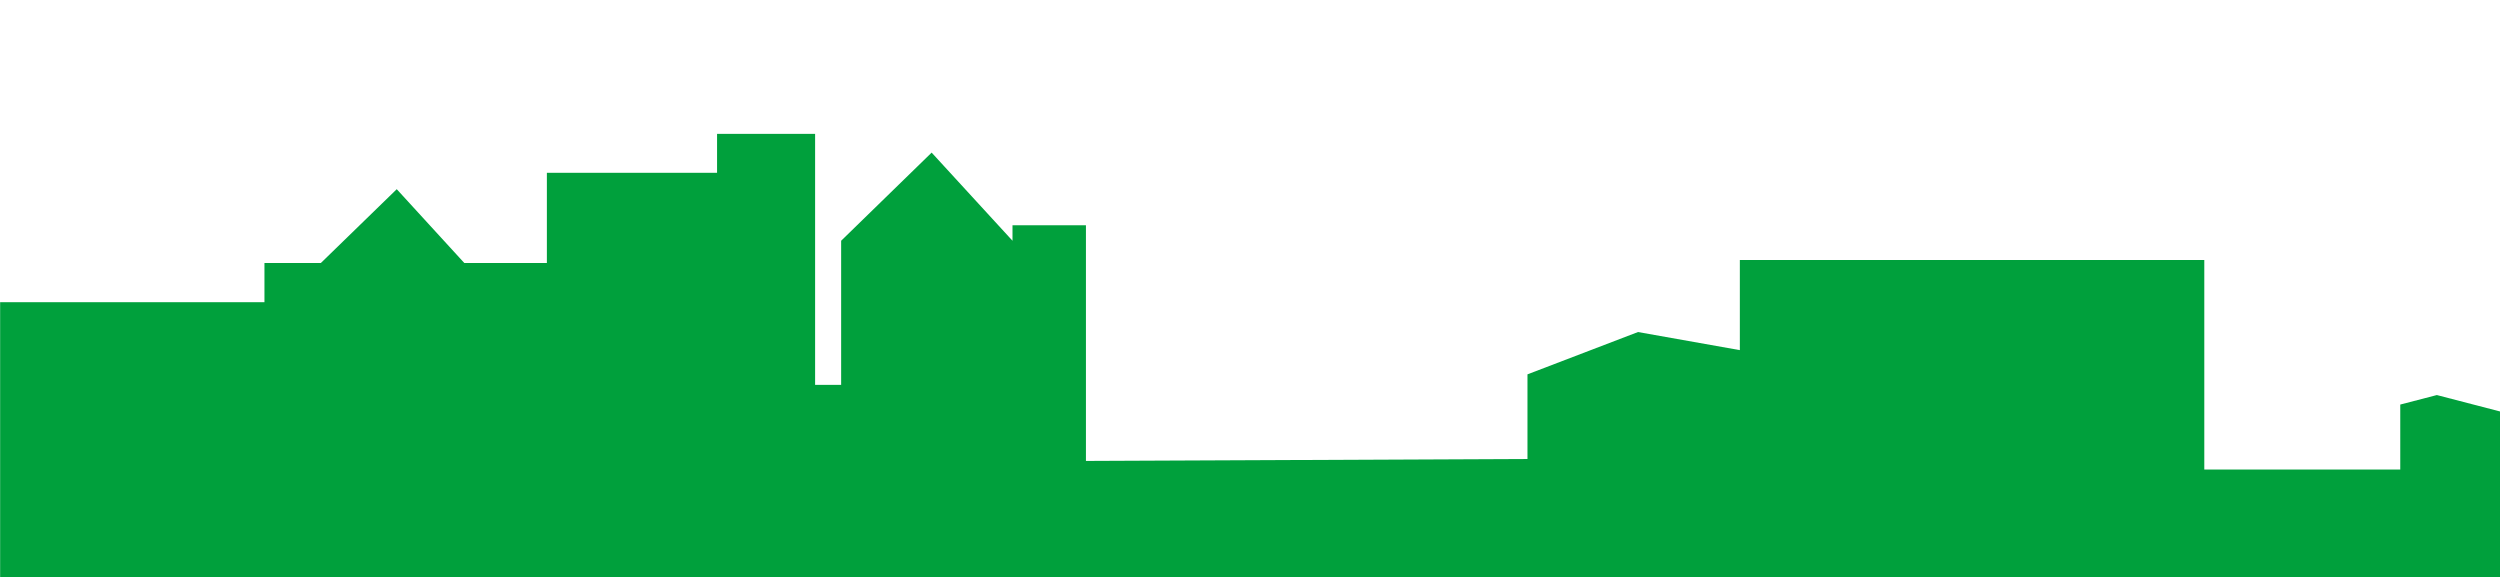 <?xml version="1.0" encoding="utf-8"?>
<!-- Generator: Adobe Illustrator 28.0.0, SVG Export Plug-In . SVG Version: 6.00 Build 0)  -->
<svg version="1.1" id="Laag_2_00000041994088754964288770000010039113780085350307_"
	 xmlns="http://www.w3.org/2000/svg" xmlns:xlink="http://www.w3.org/1999/xlink" x="0px" y="0px" viewBox="0 0 1920 443.2"
	 style="enable-background:new 0 0 1920 443.2;" xml:space="preserve">
<style type="text/css">
	.st0{fill:#00A03C;}
</style>
<g>
	<polygon class="st0" points="1871.5,303.4 1843.4,310.7 1843.4,360.6 1692.9,360.6 1692.9,277.2 1692.9,274.1 1692.9,199.7 
		1557.5,199.7 1546.2,199.7 1336.2,199.7 1336.2,268.9 1258,255 1173.1,287.5 1173.1,352.5 834,354 834,173 777.6,173 777.6,184.9 
		715.5,117.2 646,184.9 646,295.6 626,295.6 626,102.8 550.7,102.8 550.7,132.7 420,132.7 420,202 356.6,202 304.7,145.3 246.4,202 
		203.1,202 203.1,232.1 121,232.1 58,232.1 0.1,232.1 0.1,443.2 1920,443.2 1920,316 	"/>
</g>
</svg>
